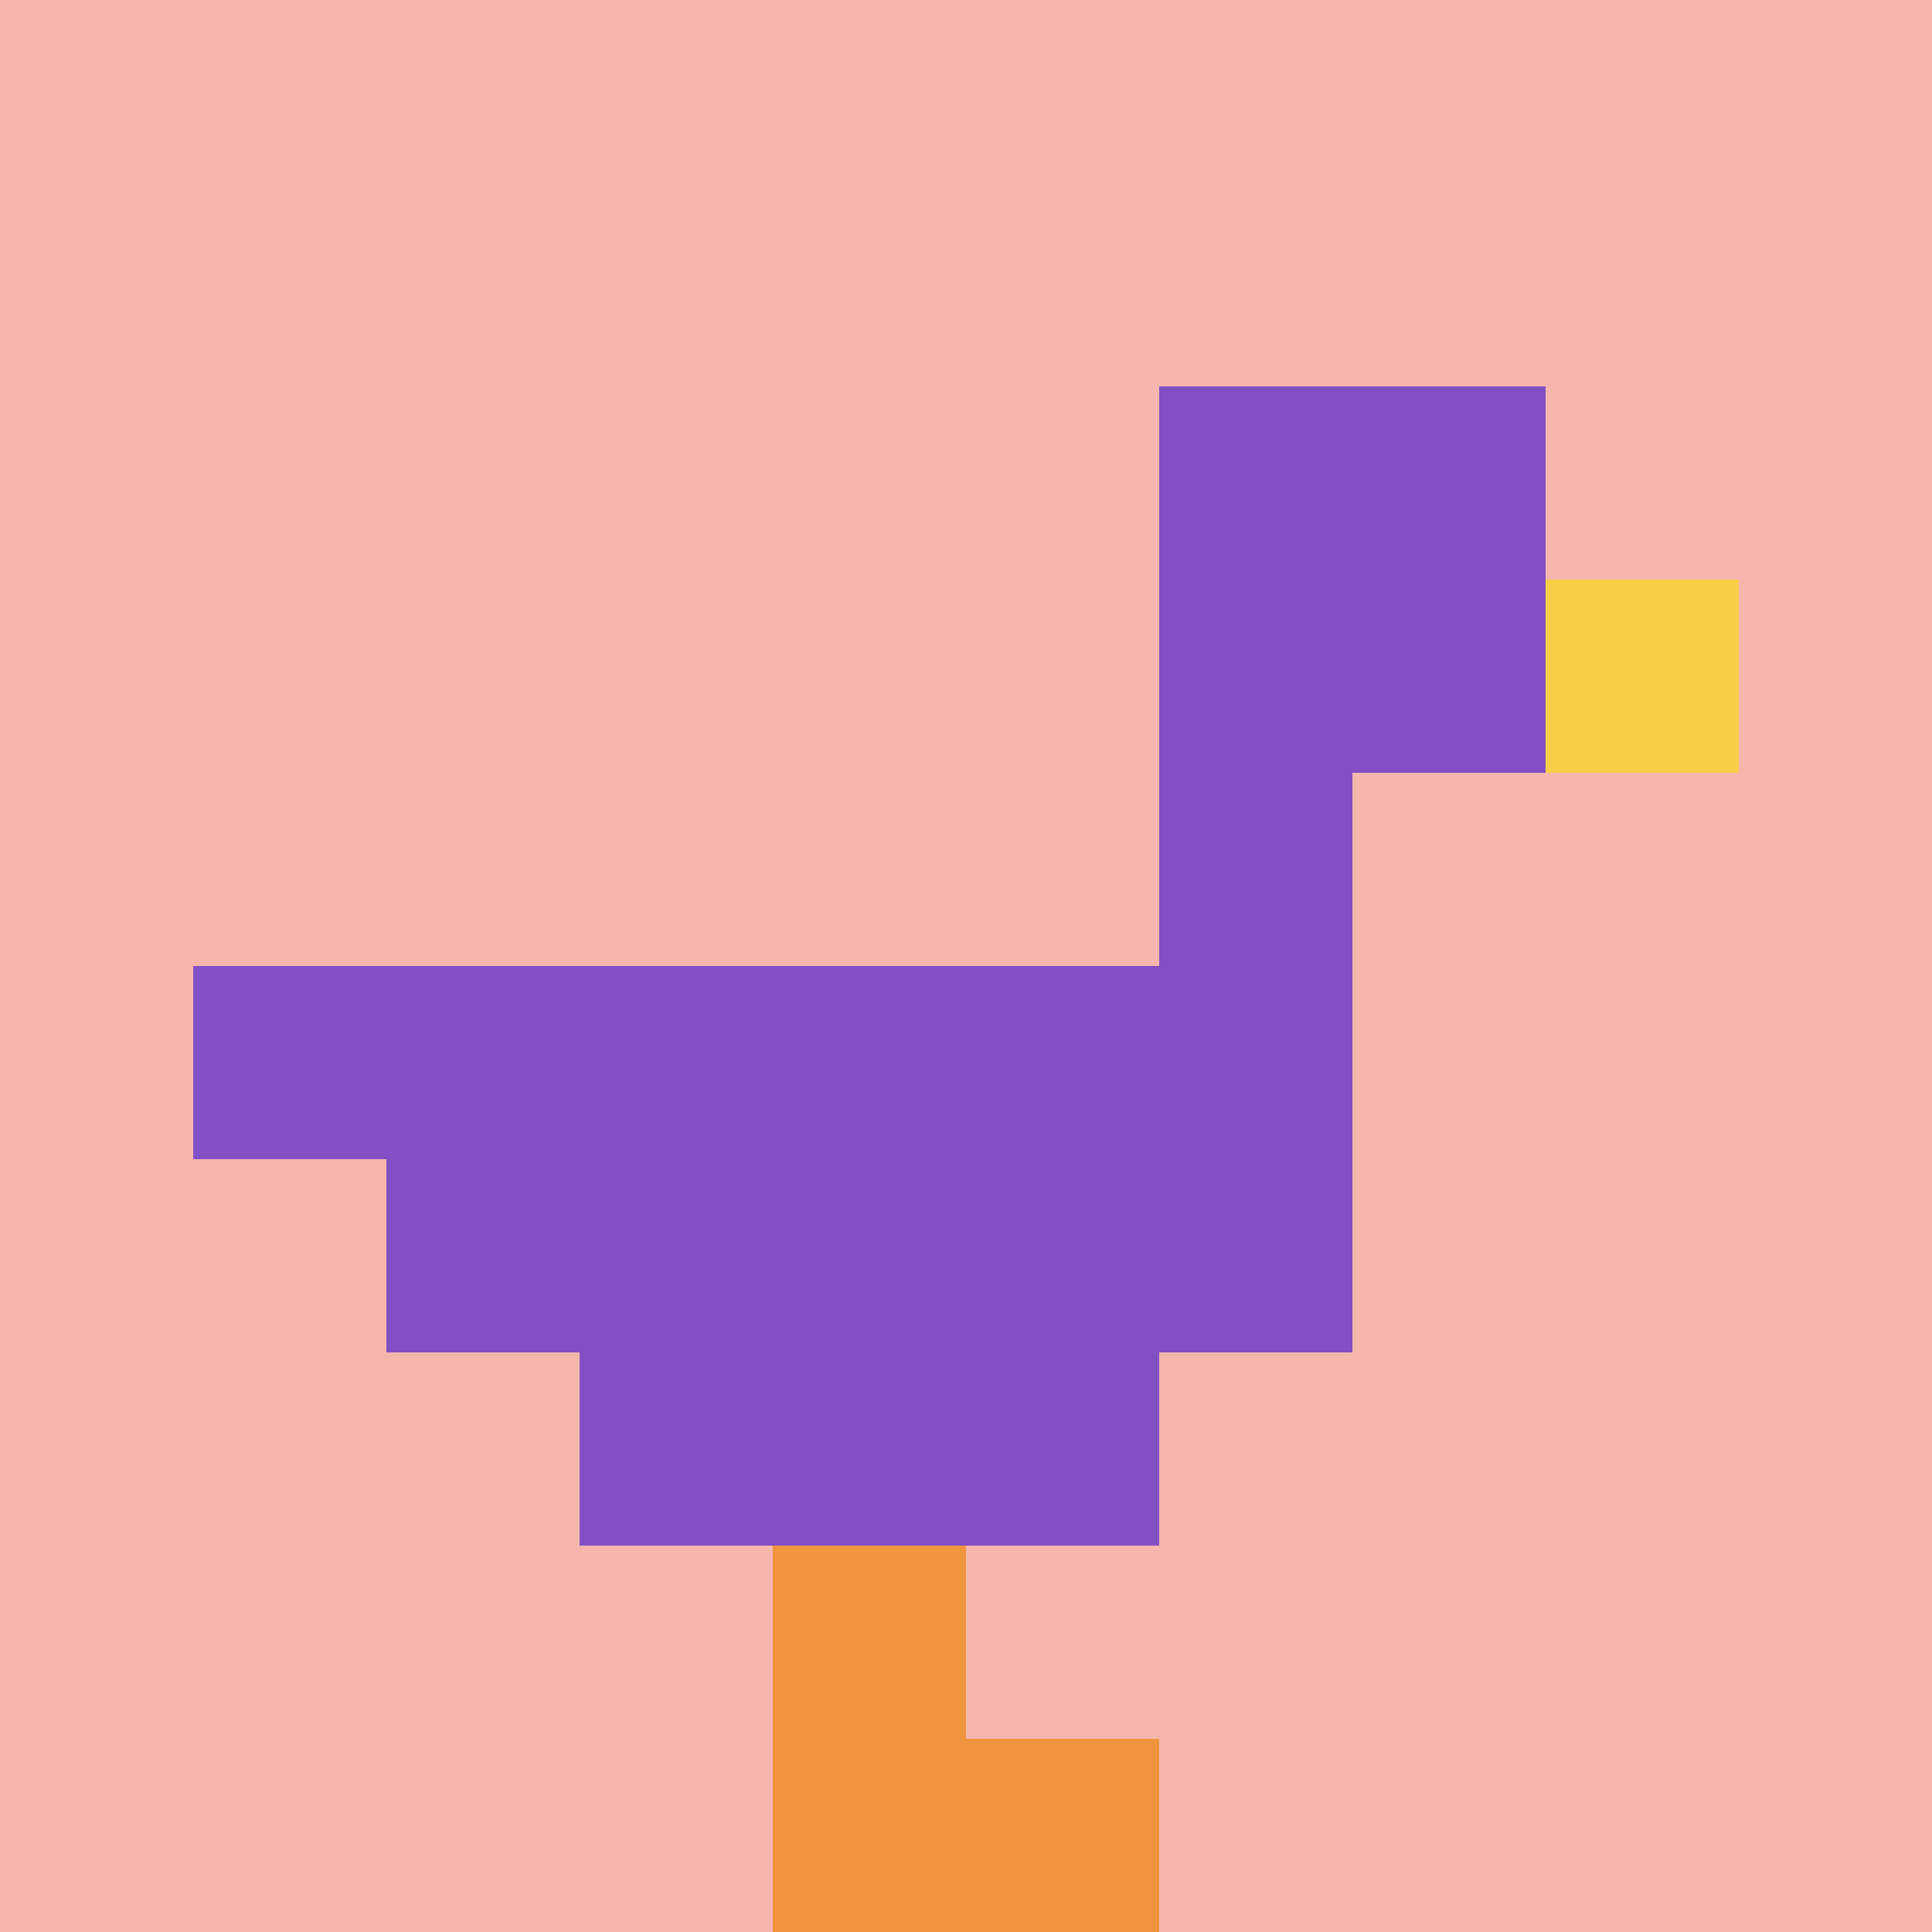 <svg xmlns="http://www.w3.org/2000/svg" version="1.1" width="1231" height="1231"><title>'goose-pfp-25486' by Dmitri Cherniak</title><desc>seed=25486
backgroundColor=#ffffff
padding=20
innerPadding=0
timeout=500
dimension=1
border=false
Save=function(){return n.handleSave()}
frame=104

Rendered at Sun Sep 15 2024 22:58:03 GMT+0800 (香港标准时间)
Generated in &lt;1ms
</desc><defs></defs><rect width="100%" height="100%" fill="#ffffff"></rect><g><g id="0-0"><rect x="0" y="0" height="1231" width="1231" fill="#F4B6AD"></rect><g><rect id="0-0-6-2-2-2" x="738.6" y="246.2" width="246.2" height="246.2" fill="#834FC4"></rect><rect id="0-0-6-2-1-4" x="738.6" y="246.2" width="123.1" height="492.4" fill="#834FC4"></rect><rect id="0-0-1-5-5-1" x="123.1" y="615.5" width="615.5" height="123.1" fill="#834FC4"></rect><rect id="0-0-2-5-5-2" x="246.2" y="615.5" width="615.5" height="246.2" fill="#834FC4"></rect><rect id="0-0-3-5-3-3" x="369.3" y="615.5" width="369.3" height="369.3" fill="#834FC4"></rect><rect id="0-0-8-3-1-1" x="984.8" y="369.3" width="123.1" height="123.1" fill="#F7CF46"></rect><rect id="0-0-4-8-1-2" x="492.4" y="984.8" width="123.1" height="246.2" fill="#F0943E"></rect><rect id="0-0-4-9-2-1" x="492.4" y="1107.9" width="246.2" height="123.1" fill="#F0943E"></rect></g><rect x="0" y="0" stroke="white" stroke-width="0" height="1231" width="1231" fill="none"></rect></g></g></svg>